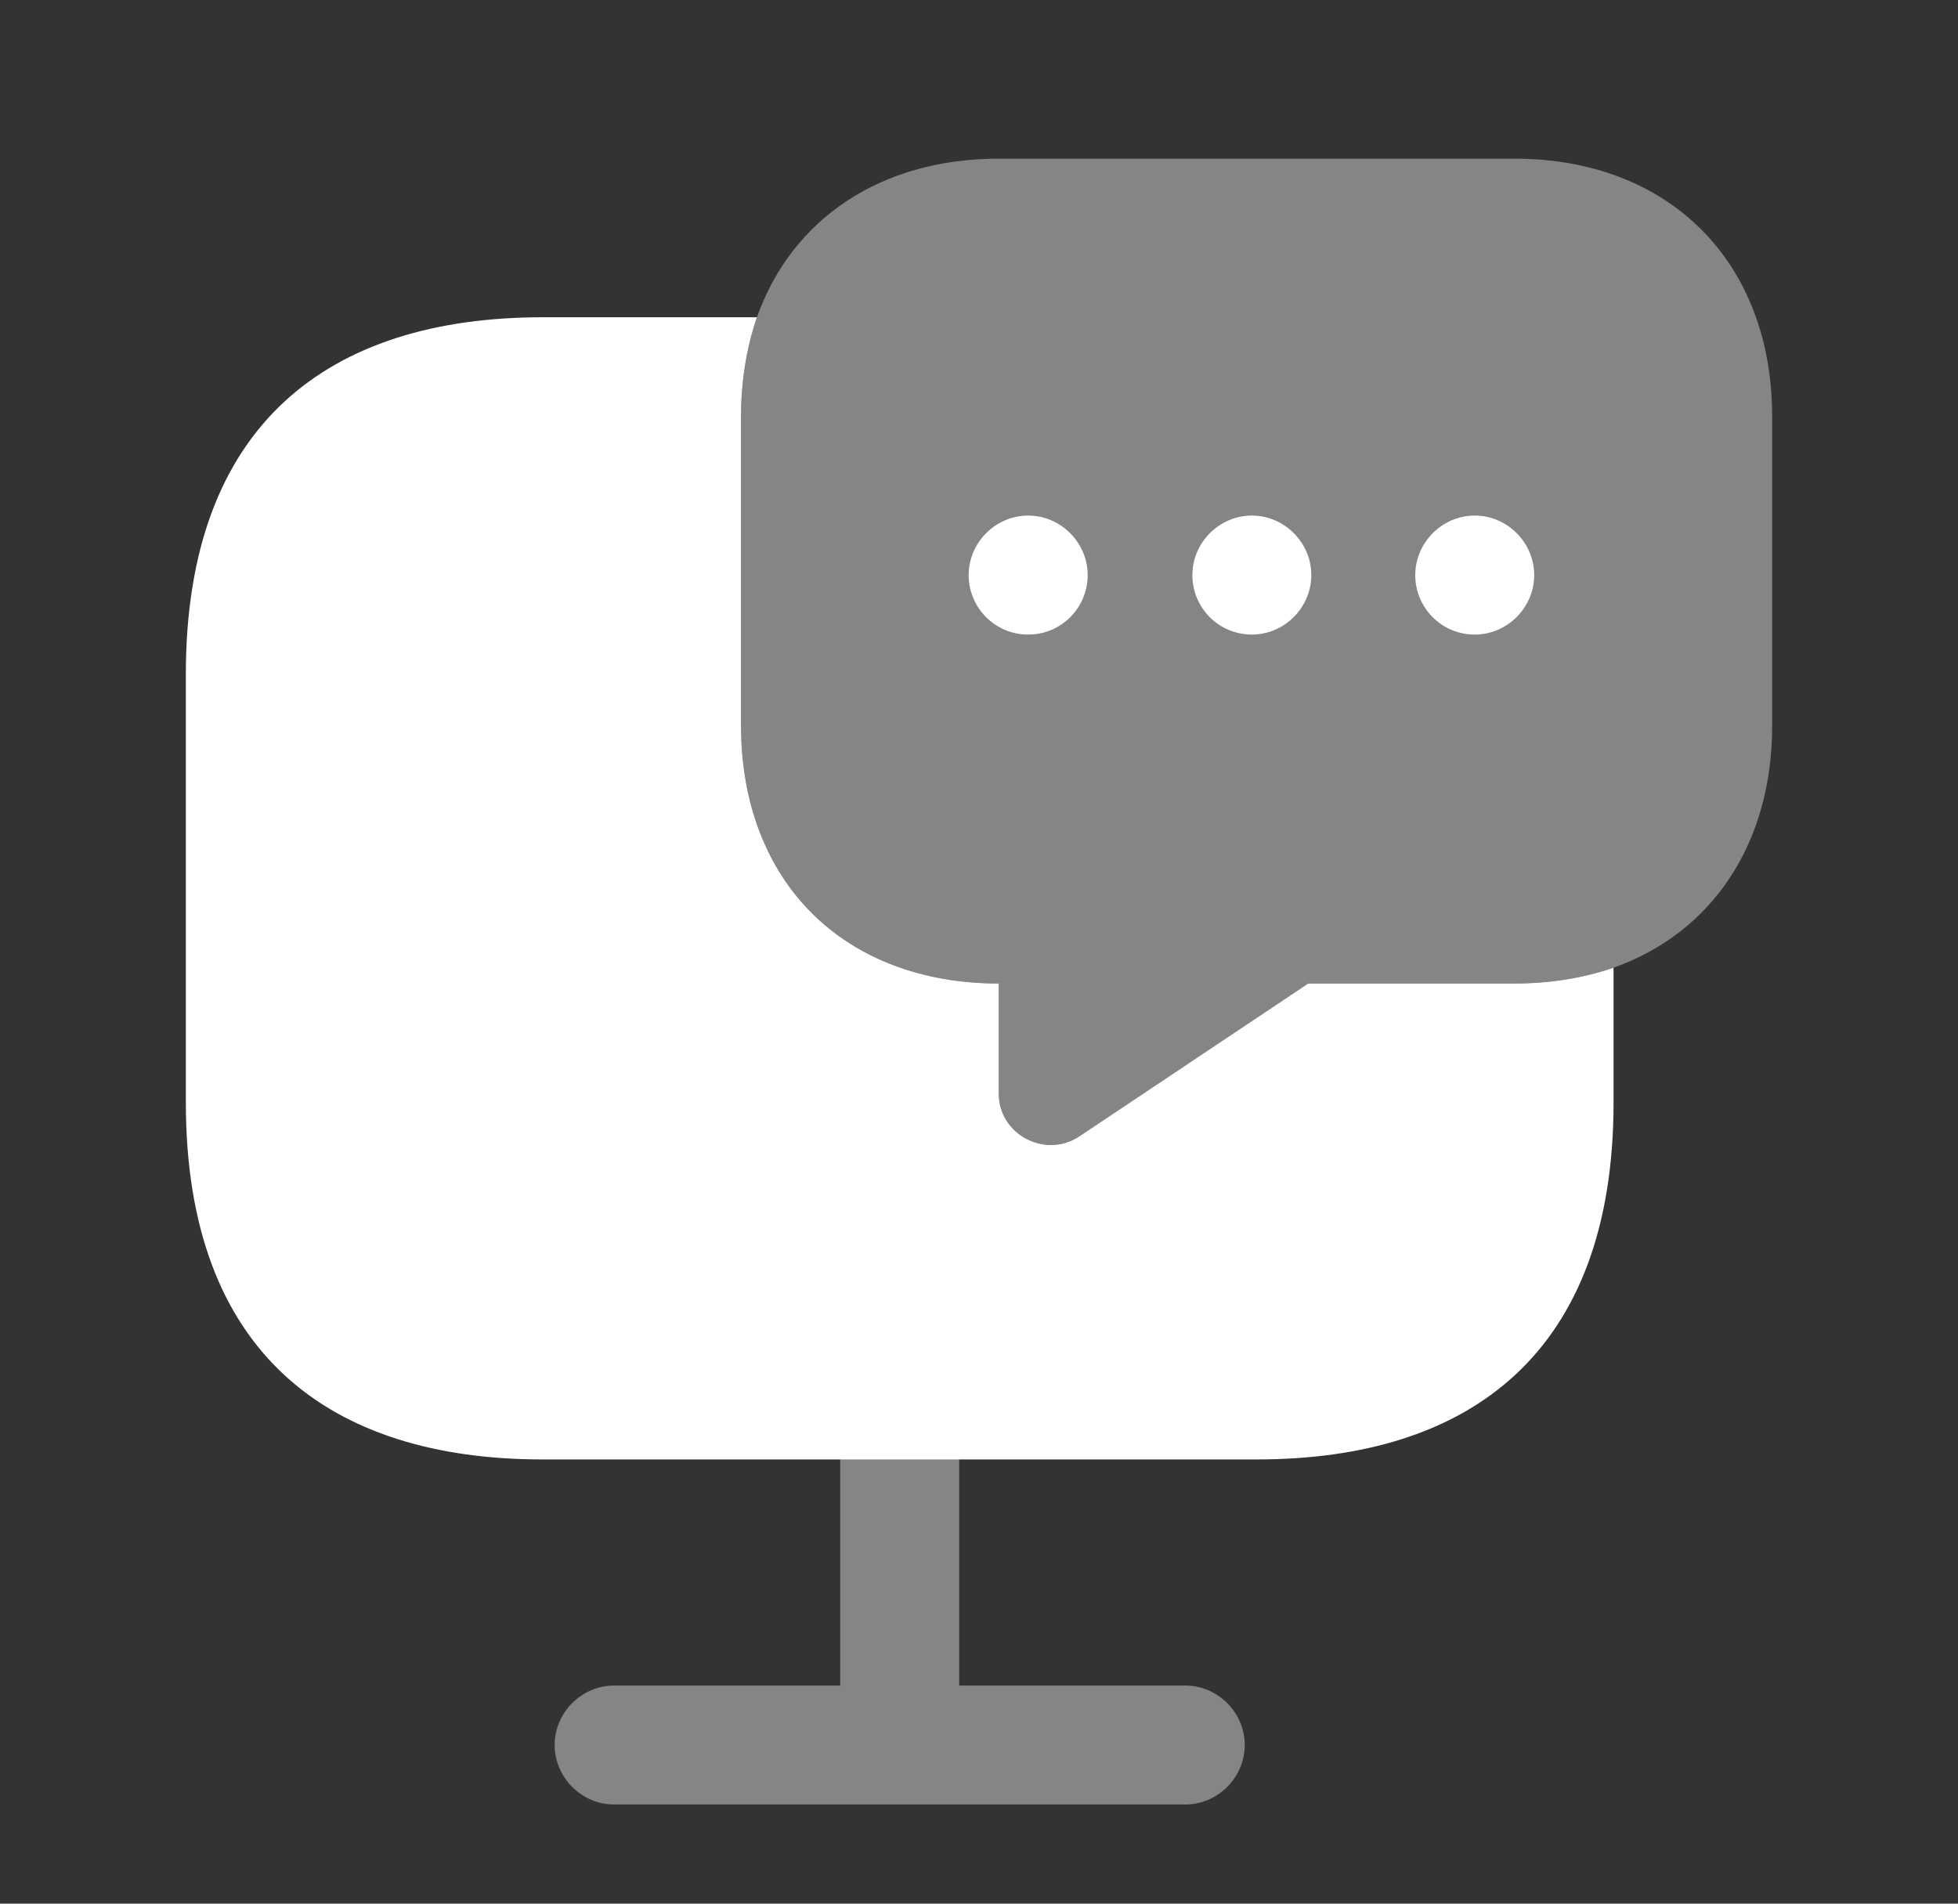 <svg width="36" height="35" viewBox="0 0 36 35" fill="none" xmlns="http://www.w3.org/2000/svg">
<rect x="0" y="0" width="36" height="35" fill="#333333" stroke="none"/>
<path d="M29.667 17.792V20.271C29.667 24.865 27.042 26.833 23.104 26.833H9.979C6.042 26.833 3.417 24.865 3.417 20.271V12.396C3.417 7.802 6.042 5.833 9.979 5.833H13.917C13.727 6.388 13.625 7 13.625 7.656V13.344C13.625 14.758 14.092 15.954 14.923 16.785C15.754 17.617 16.95 18.083 18.364 18.083V20.11C18.364 20.854 19.21 21.306 19.837 20.898L24.052 18.083H27.844C28.5 18.083 29.113 17.981 29.667 17.792Z" fill="white"/>
<path opacity="0.4" d="M32.583 7.656V13.344C32.583 15.517 31.475 17.15 29.667 17.792C29.113 17.981 28.5 18.083 27.844 18.083H24.052L19.837 20.898C19.21 21.306 18.365 20.854 18.365 20.11V18.083C16.95 18.083 15.754 17.617 14.923 16.785C14.092 15.954 13.625 14.758 13.625 13.344V7.656C13.625 7 13.727 6.387 13.917 5.833C14.558 4.025 16.192 2.917 18.365 2.917H27.844C30.688 2.917 32.583 4.812 32.583 7.656Z" fill="white"/>
<path opacity="0.4" d="M21.792 30.99H17.636V26.833C17.636 26.235 17.14 25.74 16.542 25.74C15.944 25.74 15.448 26.235 15.448 26.833V30.99H11.292C10.694 30.99 10.198 31.485 10.198 32.083C10.198 32.681 10.694 33.177 11.292 33.177H21.792C22.39 33.177 22.886 32.681 22.886 32.083C22.886 31.485 22.39 30.99 21.792 30.99Z" fill="white"/>
<path d="M23.017 11.667C22.404 11.667 21.923 11.171 21.923 10.573C21.923 9.975 22.419 9.479 23.017 9.479C23.614 9.479 24.11 9.975 24.11 10.573C24.11 11.171 23.614 11.667 23.017 11.667Z" fill="white"/>
<path d="M27.115 11.667C26.502 11.667 26.021 11.171 26.021 10.573C26.021 9.975 26.517 9.479 27.115 9.479C27.712 9.479 28.208 9.975 28.208 10.573C28.208 11.171 27.712 11.667 27.115 11.667Z" fill="white"/>
<path d="M18.904 11.667C18.292 11.667 17.81 11.171 17.81 10.573C17.81 9.975 18.306 9.479 18.904 9.479C19.502 9.479 19.998 9.975 19.998 10.573C19.998 11.171 19.517 11.667 18.904 11.667Z" fill="white"/>
</svg>
